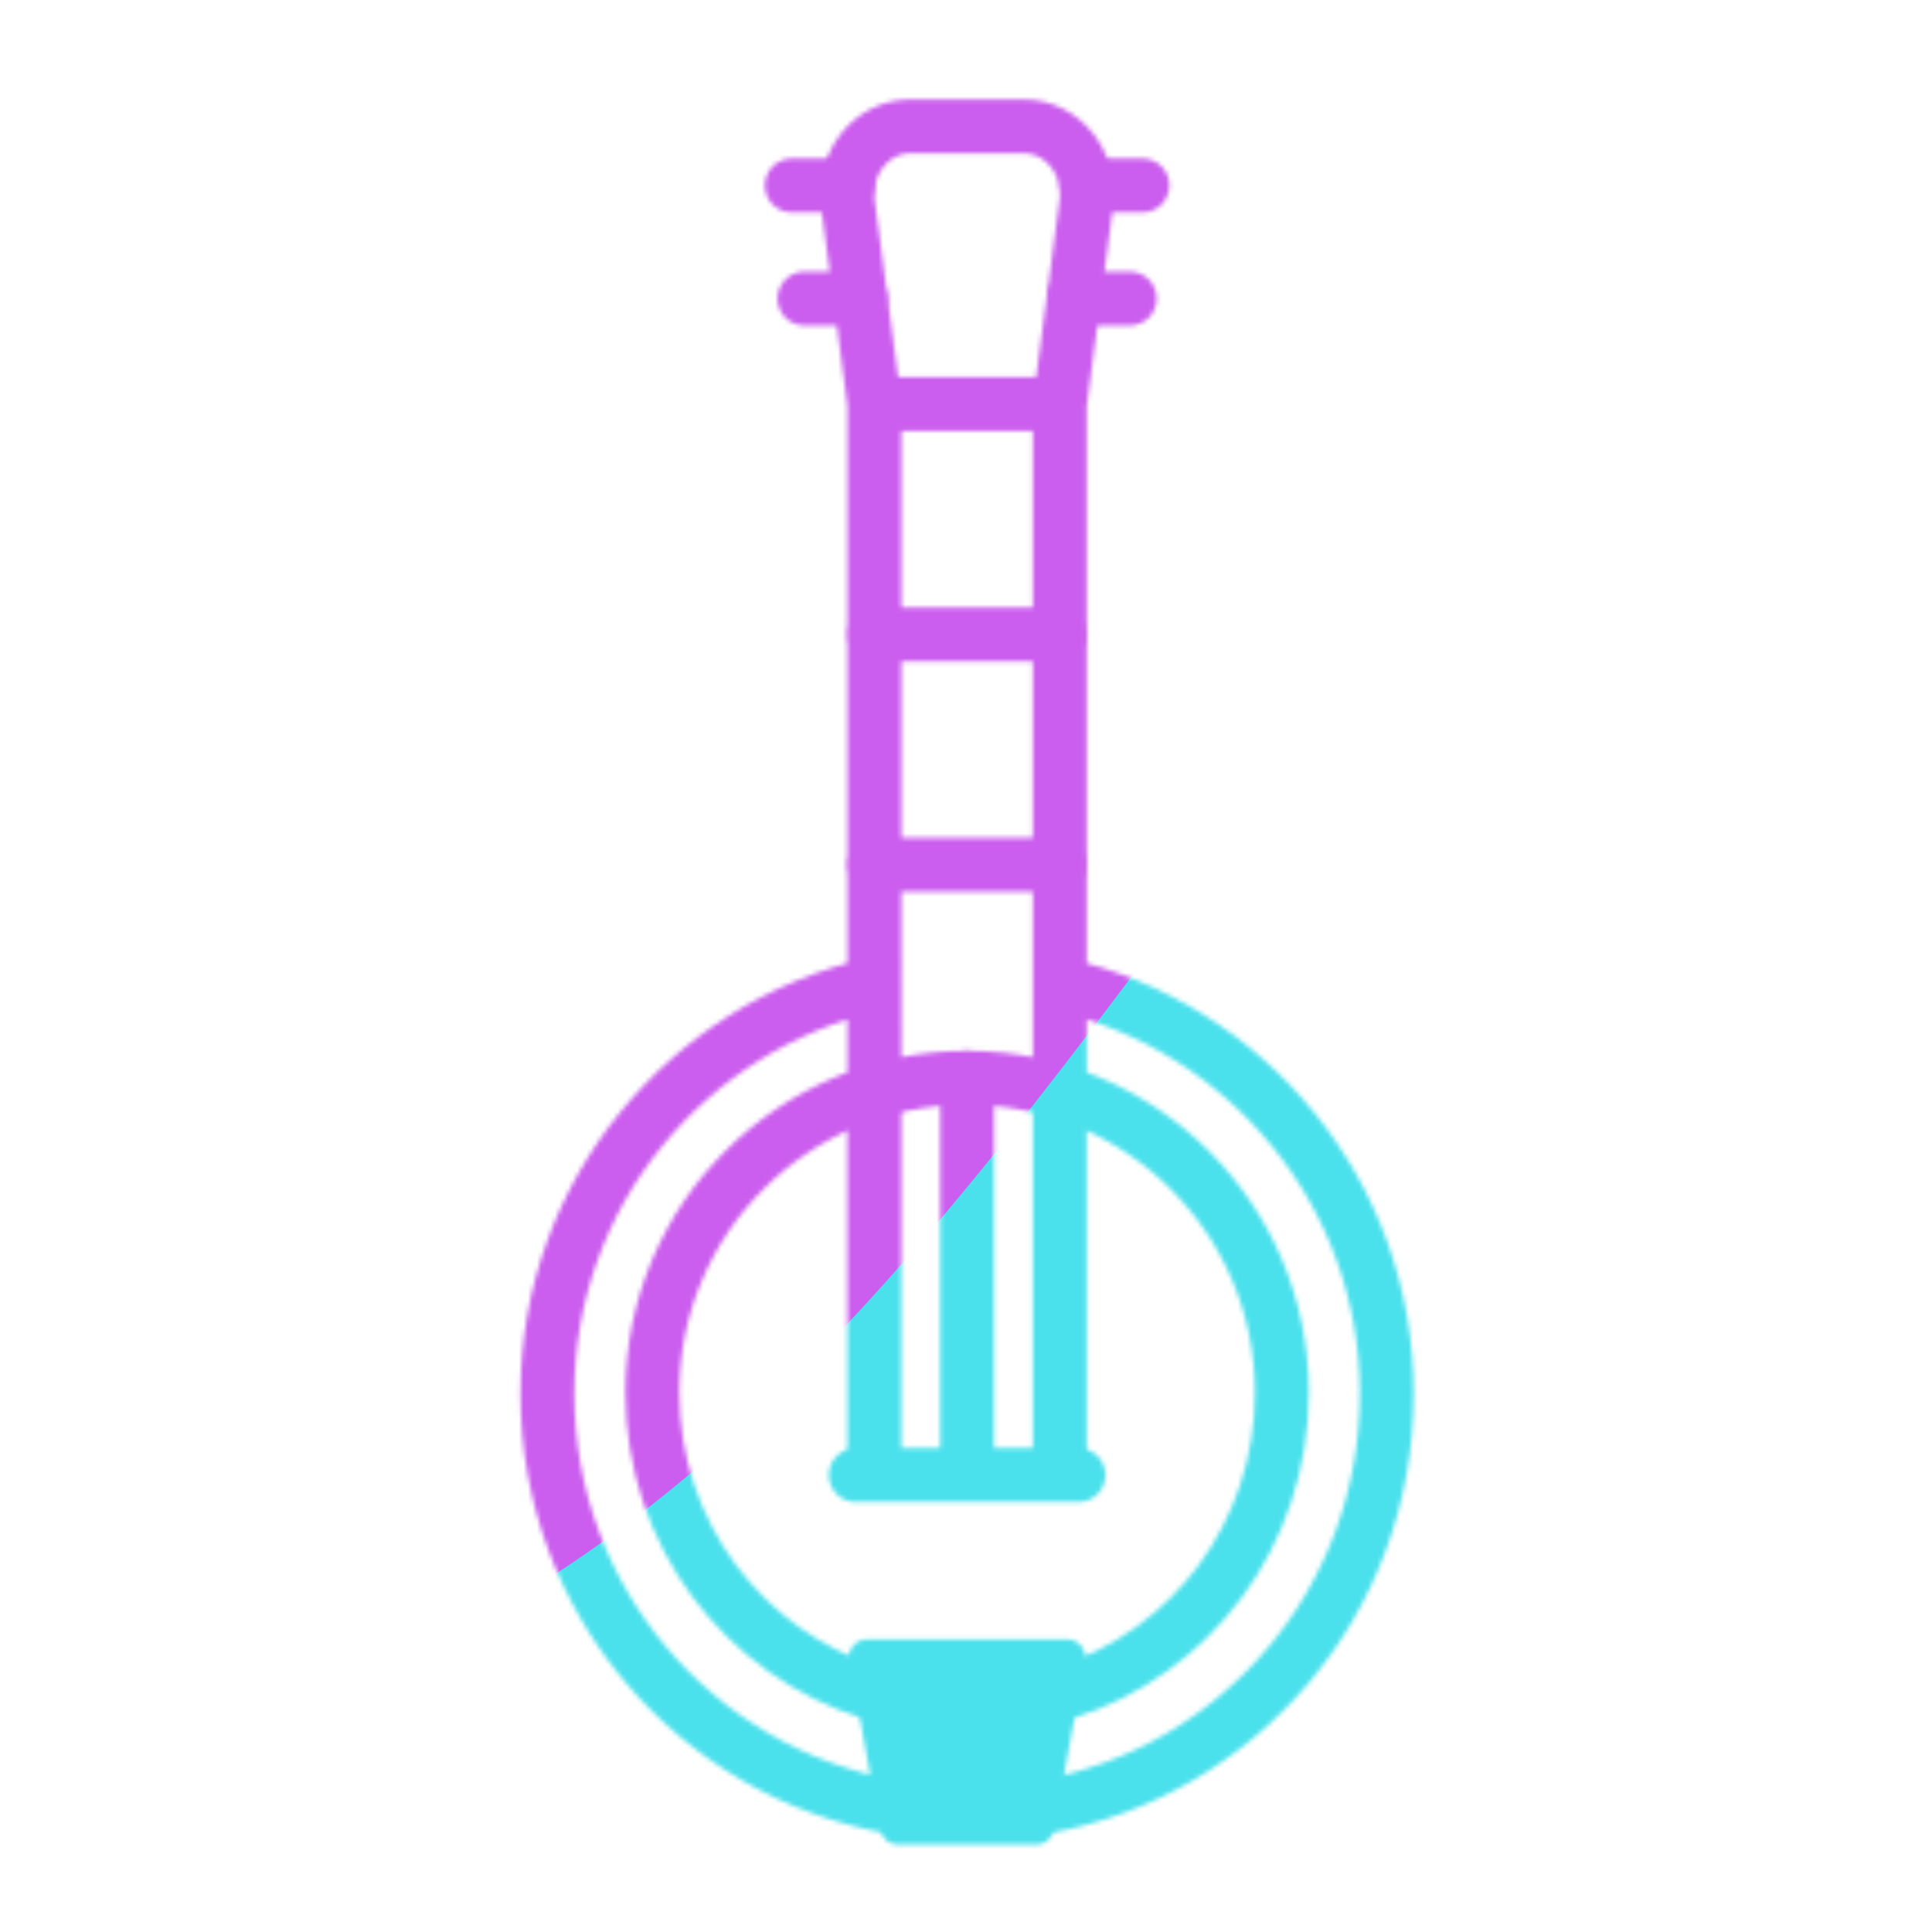 <svg xmlns="http://www.w3.org/2000/svg" width="430" height="430" style="width:100%;height:100%;transform:translate3d(0,0,0);content-visibility:visible" viewBox="0 0 430 430"><defs><clipPath id="d"><path d="M0 0h430v430H0z"/></clipPath><clipPath id="h"><path d="M0 0h430v430H0z"/></clipPath><clipPath id="c"><path d="M0 0h430v430H0z"/></clipPath><clipPath id="e"><path d="M0 0h430v430H0z"/></clipPath><filter id="i" width="300%" height="300%" x="-100%" y="-100%"><feGaussianBlur result="filter_result_0"/></filter><filter id="g" width="300%" height="300%" x="-100%" y="-100%"><feGaussianBlur result="filter_result_0" stdDeviation="52.5 52.5"/></filter><mask id="j" mask-type="alpha"><use xmlns:ns1="http://www.w3.org/1999/xlink" ns1:href="#a"/></mask><mask id="f" mask-type="alpha"><use xmlns:ns2="http://www.w3.org/1999/xlink" ns2:href="#b"/></mask><g id="a" fill-opacity="0" stroke-linecap="round" stroke-linejoin="round" clip-path="url(#c)" style="display:none"><path class="secondary" style="display:none"/><path class="secondary" style="display:none"/><path class="primary" style="display:none"/><path class="primary" style="display:none"/><path class="secondary" style="display:none"/></g><g id="b" style="display:block"><path fill-opacity="0" stroke="#121331" stroke-linecap="round" stroke-linejoin="round" stroke-width="12" d="M270.04 310.62" class="primary"/><path fill-opacity="0" stroke="#08A88A" stroke-linecap="round" stroke-linejoin="round" stroke-width="12" d="M235.875 141.184h-41.253m41.253 51.263h-41.253m-5.926-151.168h-12.468m78.041 0h-12.468m9.641 25.185h-12.468m-47.449 0h-12.468m56.818 176.496v84.713m-20.626-87.803v87.803m-20.624-84.713v84.713" class="secondary"/><path fill-opacity="0" stroke="#121331" stroke-linecap="round" stroke-linejoin="round" stroke-width="12" d="M236.73 376.8c28.5-8.88 48.565-35.47 48.565-66.89 0-38.68-31.36-70.04-70.05-70.04-38.68 0-70.04 31.36-70.04 70.04 0 31.43 20.299 58.02 48.799 66.89m.621-133.84V89.92h41.25v153.04M202.583 28.137h25.331c8.51 0 15.049 8.096 13.854 17.15l-5.893 44.636h-41.253l-5.893-44.636c-1.195-9.054 5.344-17.15 13.854-17.15zm37.448 300.161h-49.563m4.157-109.238c-41.66 9.39-72.78 46.62-72.78 91.11 0 46.07 32.959 84.35 76.839 92.01m37.191-183.12c41.66 9.39 72.78 46.62 72.78 91.11 0 46.07-32.725 84.35-76.605 92.01" class="primary"/><path fill-opacity="0" stroke="#08A88A" stroke-linecap="round" stroke-linejoin="round" stroke-width="8" d="M192.936 368.87h44.628l-6.935 37.666h-30.758l-6.935-37.666z" class="secondary"/><path fill="red" d="M192.936 368.87h44.628l-6.935 37.666h-30.758l-6.935-37.666z"/></g></defs><g clip-path="url(#d)"><g clip-path="url(#e)" mask="url(#f)" style="display:block"><g filter="url(#g)" transform="rotate(-94 238.762 -16.565) scale(2.4)"><g class="design"><path fill="#4BE1EC" d="M0-250c137.975 0 250 112.025 250 250S137.975 250 0 250-250 137.975-250 0-137.975-250 0-250z" class="primary"/></g><g class="design"><path fill="#CB5EEE" d="M113.242-295.384c97.478 0 176.5 79.022 176.5 176.5s-79.022 176.5-176.5 176.5c-43.948 0-74.396-34.057-105.29-60.631-37.631-32.369-71.21-62.338-71.21-115.869 0-97.478 79.022-176.5 176.5-176.5z" class="secondary"/></g></g></g><g clip-path="url(#h)" filter="url(#i)" mask="url(#j)" style="display:none"><g class="design"><path class="primary"/></g><g class="design"><path class="secondary"/></g></g></g></svg>